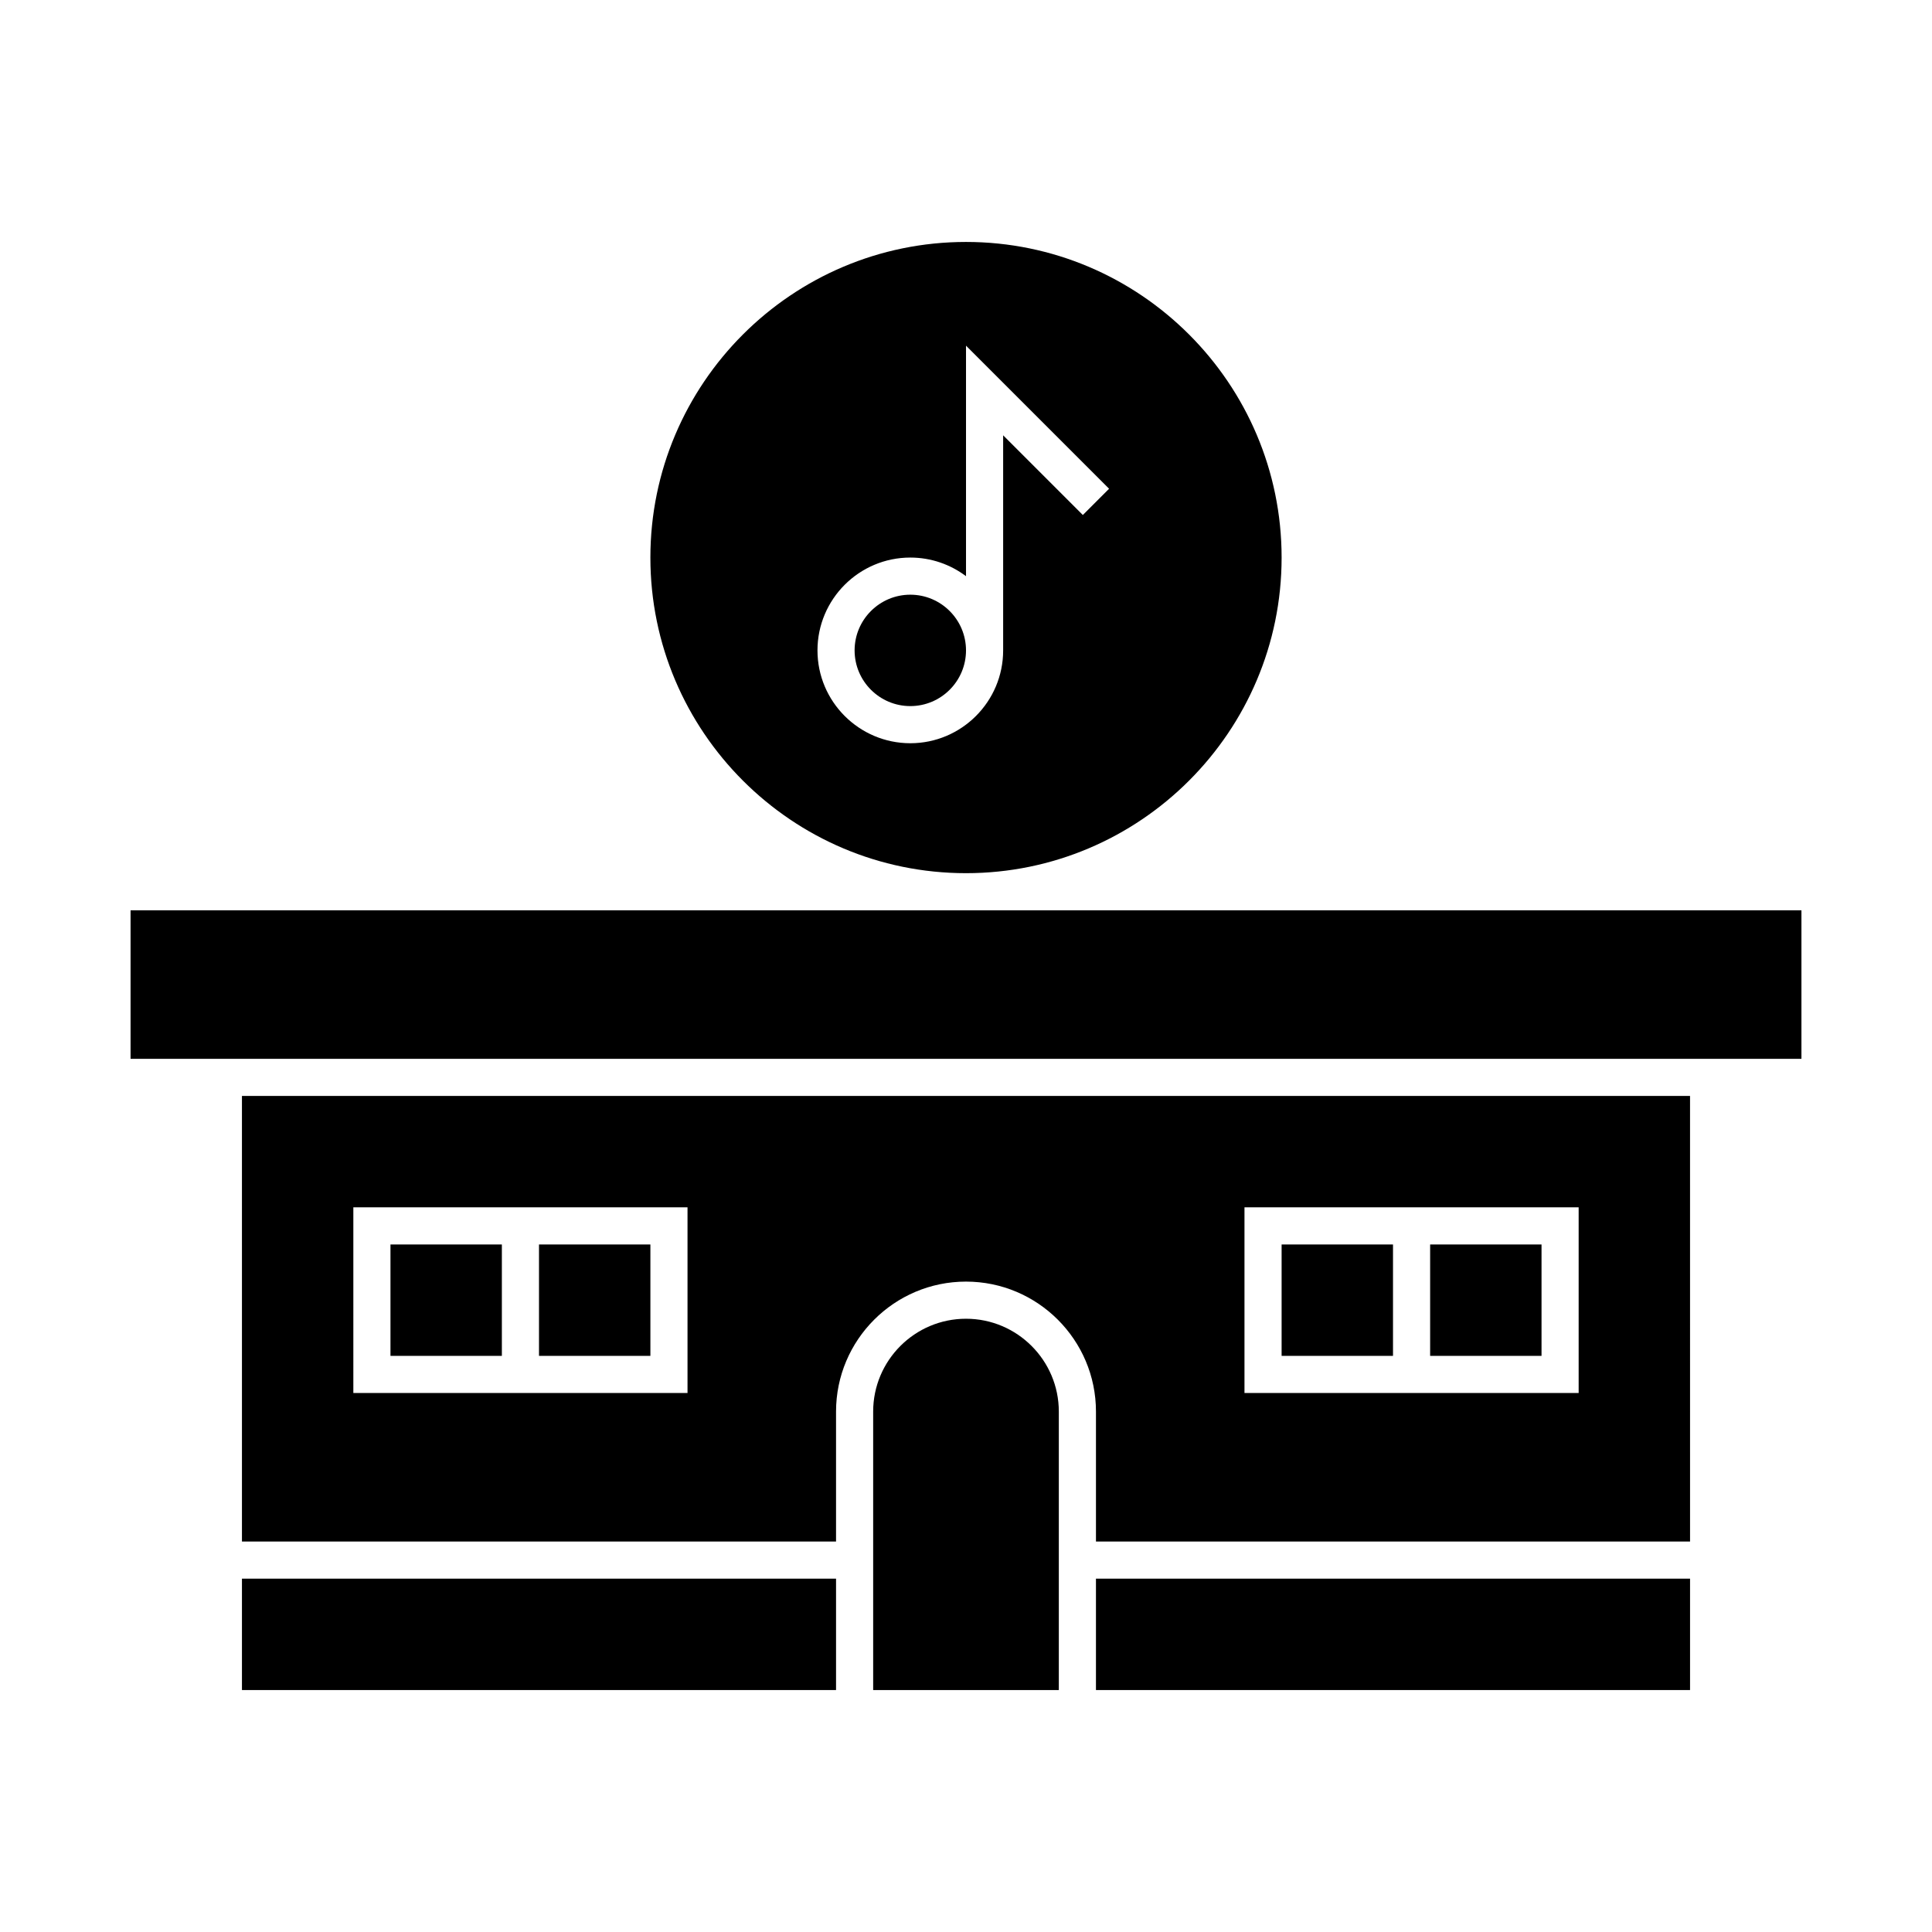 <?xml version="1.0" encoding="UTF-8"?>
<!-- Uploaded to: SVG Repo, www.svgrepo.com, Generator: SVG Repo Mixer Tools -->
<svg fill="#000000" width="800px" height="800px" version="1.1" viewBox="144 144 512 512" xmlns="http://www.w3.org/2000/svg">
 <g>
  <path d="m483.64 473.8h29.52v29.52h-29.52z"/>
  <path d="m286.84 473.8h29.52v29.52h-29.52z"/>
  <path d="m523 473.8h29.52v29.52h-29.52z"/>
  <path d="m483.64 291.76c0-46.121-37.52-83.641-83.641-83.641s-83.641 37.52-83.641 83.641c0 46.121 37.52 83.641 83.641 83.641 46.117 0 83.641-37.52 83.641-83.641zm-123 24.602c0-13.566 11.035-24.602 24.602-24.602 5.535 0 10.645 1.84 14.762 4.934v-61.09l37.918 37.918-6.957 6.957-21.121-21.121v57.004c0 13.566-11.035 24.602-24.602 24.602-13.562-0.004-24.602-11.039-24.602-24.602z"/>
  <path d="m400 493.48c-13.566 0-24.602 11.035-24.602 24.602v73.801h49.199v-73.801c0-13.566-11.035-24.602-24.598-24.602z"/>
  <path d="m434.44 562.36h157.44v29.52h-157.44z"/>
  <path d="m208.12 552.52h157.44v-34.441c0-18.992 15.449-34.441 34.441-34.441s34.441 15.449 34.441 34.441v34.441h157.44l-0.004-118.08h-383.76zm265.68-88.562h88.559v49.199h-88.559zm-236.16 0h88.559v49.199h-49.199l-39.359 0.004z"/>
  <path d="m178.6 424.6h442.8v-39.359h-442.8z"/>
  <path d="m208.12 562.36h157.44v29.52h-157.44z"/>
  <path d="m385.24 301.6c-8.141 0-14.762 6.621-14.762 14.762s6.621 14.762 14.762 14.762 14.762-6.621 14.762-14.762-6.621-14.762-14.762-14.762z"/>
  <path d="m247.48 473.8h29.52v29.52h-29.52z"/>
 </g>
</svg>